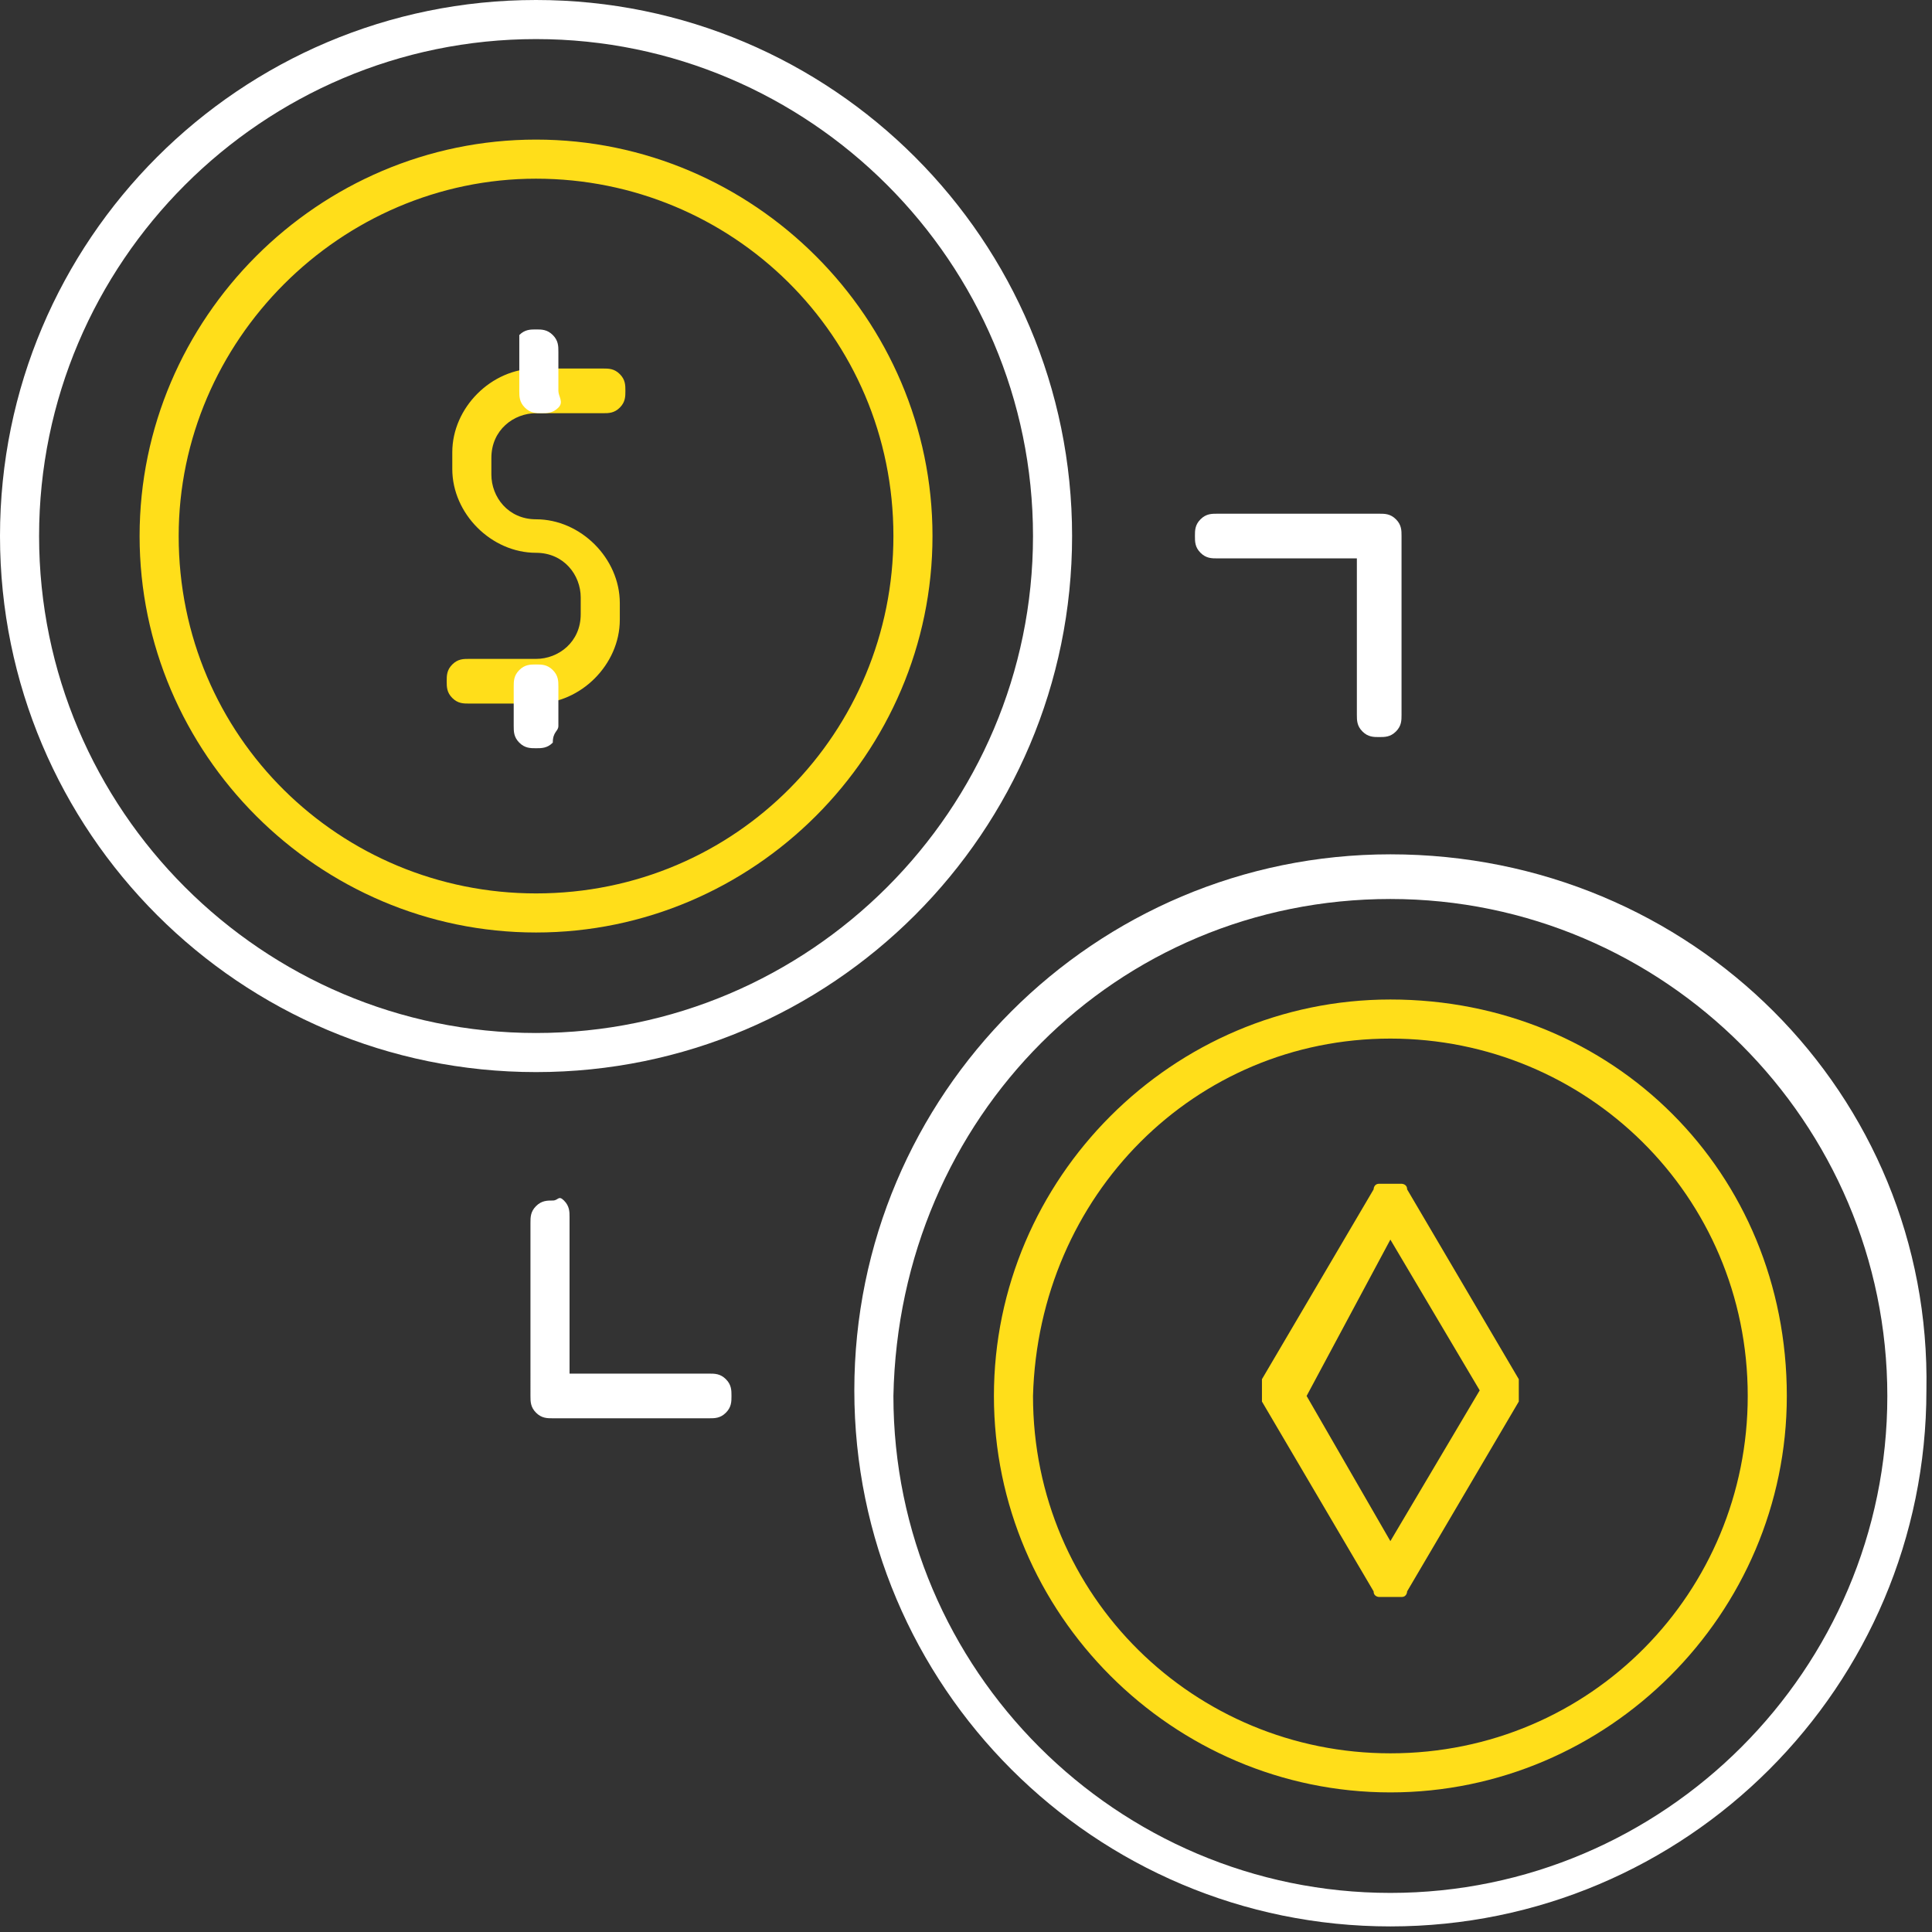 <?xml version="1.0" encoding="utf-8"?>
<!-- Generator: Adobe Illustrator 24.3.0, SVG Export Plug-In . SVG Version: 6.00 Build 0)  -->
<svg version="1.1" id="Layer_1" xmlns="http://www.w3.org/2000/svg" xmlns:xlink="http://www.w3.org/1999/xlink" x="0px" y="0px"
	 viewBox="0 0 34.6 34.6" style="enable-background:new 0 0 34.6 34.6;" xml:space="preserve">
<rect x="0" y="0" width="34.6" height="34.6" fill="#333333" stroke="none"/>
<style type="text/css">
	.st0{fill:#FFFFFF;}
	.st1{fill:#FFDE1A;}
</style>
<g>
	<g>
		<path class="st0" d="M9.6,0C4.3,0,0,4.3,0,9.6c0,5.3,4.3,9.6,9.6,9.6c5.3,0,9.6-4.3,9.6-9.6C19.2,4.3,14.9,0,9.6,0z M9.6,0.7
			c4.9,0,8.9,4,8.9,8.9c0,4.9-4,8.9-8.9,8.9c-4.9,0-8.9-4-8.9-8.9C0.7,4.7,4.7,0.7,9.6,0.7z"/>
		<path class="st1" d="M9.6,2.5c-3.9,0-7.1,3.2-7.1,7.1c0,3.9,3.2,7.1,7.1,7.1c3.9,0,7.1-3.2,7.1-7.1C16.7,5.7,13.5,2.5,9.6,2.5z
			 M9.6,3.2c3.5,0,6.4,2.8,6.4,6.4c0,3.5-2.8,6.4-6.4,6.4c-3.5,0-6.4-2.8-6.4-6.4C3.2,6.1,6.1,3.2,9.6,3.2z"/>
		<path class="st1" d="M9.6,6.6c-0.8,0-1.5,0.7-1.5,1.5v0.3c0,0.8,0.7,1.5,1.5,1.5c0.5,0,0.8,0.4,0.8,0.8V11c0,0.5-0.4,0.8-0.8,0.8
			H8.4c-0.1,0-0.2,0-0.3,0.1c-0.1,0.1-0.1,0.2-0.1,0.3c0,0.1,0,0.2,0.1,0.3c0.1,0.1,0.2,0.1,0.3,0.1h1.2c0.8,0,1.5-0.7,1.5-1.5v-0.3
			c0-0.8-0.7-1.5-1.5-1.5c-0.5,0-0.8-0.4-0.8-0.8V8.2c0-0.5,0.4-0.8,0.8-0.8h1.2c0.1,0,0.2,0,0.3-0.1c0.1-0.1,0.1-0.2,0.1-0.3
			c0-0.1,0-0.2-0.1-0.3c-0.1-0.1-0.2-0.1-0.3-0.1H9.6z"/>
		<path class="st0" d="M9.6,11.9c-0.1,0-0.2,0-0.3,0.1c-0.1,0.1-0.1,0.2-0.1,0.3V13c0,0.1,0,0.2,0.1,0.3c0.1,0.1,0.2,0.1,0.3,0.1
			c0.1,0,0.2,0,0.3-0.1C9.9,13.1,10,13.1,10,13v-0.7c0-0.1,0-0.2-0.1-0.3C9.8,11.9,9.7,11.9,9.6,11.9z"/>
		<path class="st0" d="M9.6,5.9c-0.1,0-0.2,0-0.3,0.1C9.3,6.1,9.3,6.2,9.3,6.3V7c0,0.1,0,0.2,0.1,0.3s0.2,0.1,0.3,0.1
			c0.1,0,0.2,0,0.3-0.1S10,7.1,10,7V6.3c0-0.1,0-0.2-0.1-0.3C9.8,5.9,9.7,5.9,9.6,5.9z"/>
		<path class="st0" d="M24.9,15.3c-5.3,0-9.6,4.3-9.6,9.6c0,5.3,4.3,9.6,9.6,9.6s9.6-4.3,9.6-9.6C34.6,19.6,30.3,15.3,24.9,15.3z
			 M24.9,16.1c4.9,0,8.9,4,8.9,8.9c0,4.9-4,8.9-8.9,8.9s-8.9-4-8.9-8.9C16.1,20,20,16.1,24.9,16.1z"/>
		<path class="st1" d="M24.9,17.9c-3.9,0-7.1,3.2-7.1,7.1c0,3.9,3.2,7.1,7.1,7.1c3.9,0,7.1-3.2,7.1-7.1C32,21,28.9,17.9,24.9,17.9z
			 M24.9,18.6c3.5,0,6.4,2.8,6.4,6.4c0,3.5-2.8,6.4-6.4,6.4c-3.5,0-6.4-2.8-6.4-6.4C18.6,21.4,21.4,18.6,24.9,18.6z"/>
		<path class="st1" d="M24.9,21.2c-0.1,0-0.1,0-0.2,0c-0.1,0-0.1,0.1-0.1,0.1l-2,3.4c0,0.1,0,0.1,0,0.2c0,0.1,0,0.1,0,0.2l2,3.4
			c0,0.1,0.1,0.1,0.1,0.1c0.1,0,0.1,0,0.2,0c0.1,0,0.1,0,0.2,0c0.1,0,0.1-0.1,0.1-0.1l2-3.4c0-0.1,0-0.1,0-0.2c0-0.1,0-0.1,0-0.2
			l-2-3.4c0-0.1-0.1-0.1-0.1-0.1C25.1,21.2,25,21.2,24.9,21.2z M24.9,22.2l1.6,2.7l-1.6,2.7L23.4,25L24.9,22.2z"/>
		<path class="st0" d="M21.8,9.2c-0.1,0-0.2,0-0.3,0.1c-0.1,0.1-0.1,0.2-0.1,0.3c0,0.1,0,0.2,0.1,0.3c0.1,0.1,0.2,0.1,0.3,0.1h2.5
			v2.8c0,0.1,0,0.2,0.1,0.3c0.1,0.1,0.2,0.1,0.3,0.1c0.1,0,0.2,0,0.3-0.1c0.1-0.1,0.1-0.2,0.1-0.3V9.6c0-0.1,0-0.2-0.1-0.3
			c-0.1-0.1-0.2-0.1-0.3-0.1H21.8z"/>
		<path class="st0" d="M9.9,21.5c-0.1,0-0.2,0-0.3,0.1c-0.1,0.1-0.1,0.2-0.1,0.3V25c0,0.1,0,0.2,0.1,0.3c0.1,0.1,0.2,0.1,0.3,0.1
			h2.8c0.1,0,0.2,0,0.3-0.1c0.1-0.1,0.1-0.2,0.1-0.3c0-0.1,0-0.2-0.1-0.3c-0.1-0.1-0.2-0.1-0.3-0.1h-2.5v-2.8c0-0.1,0-0.2-0.1-0.3
			S10,21.5,9.9,21.5z"/>
	</g>
</g>
</svg>
